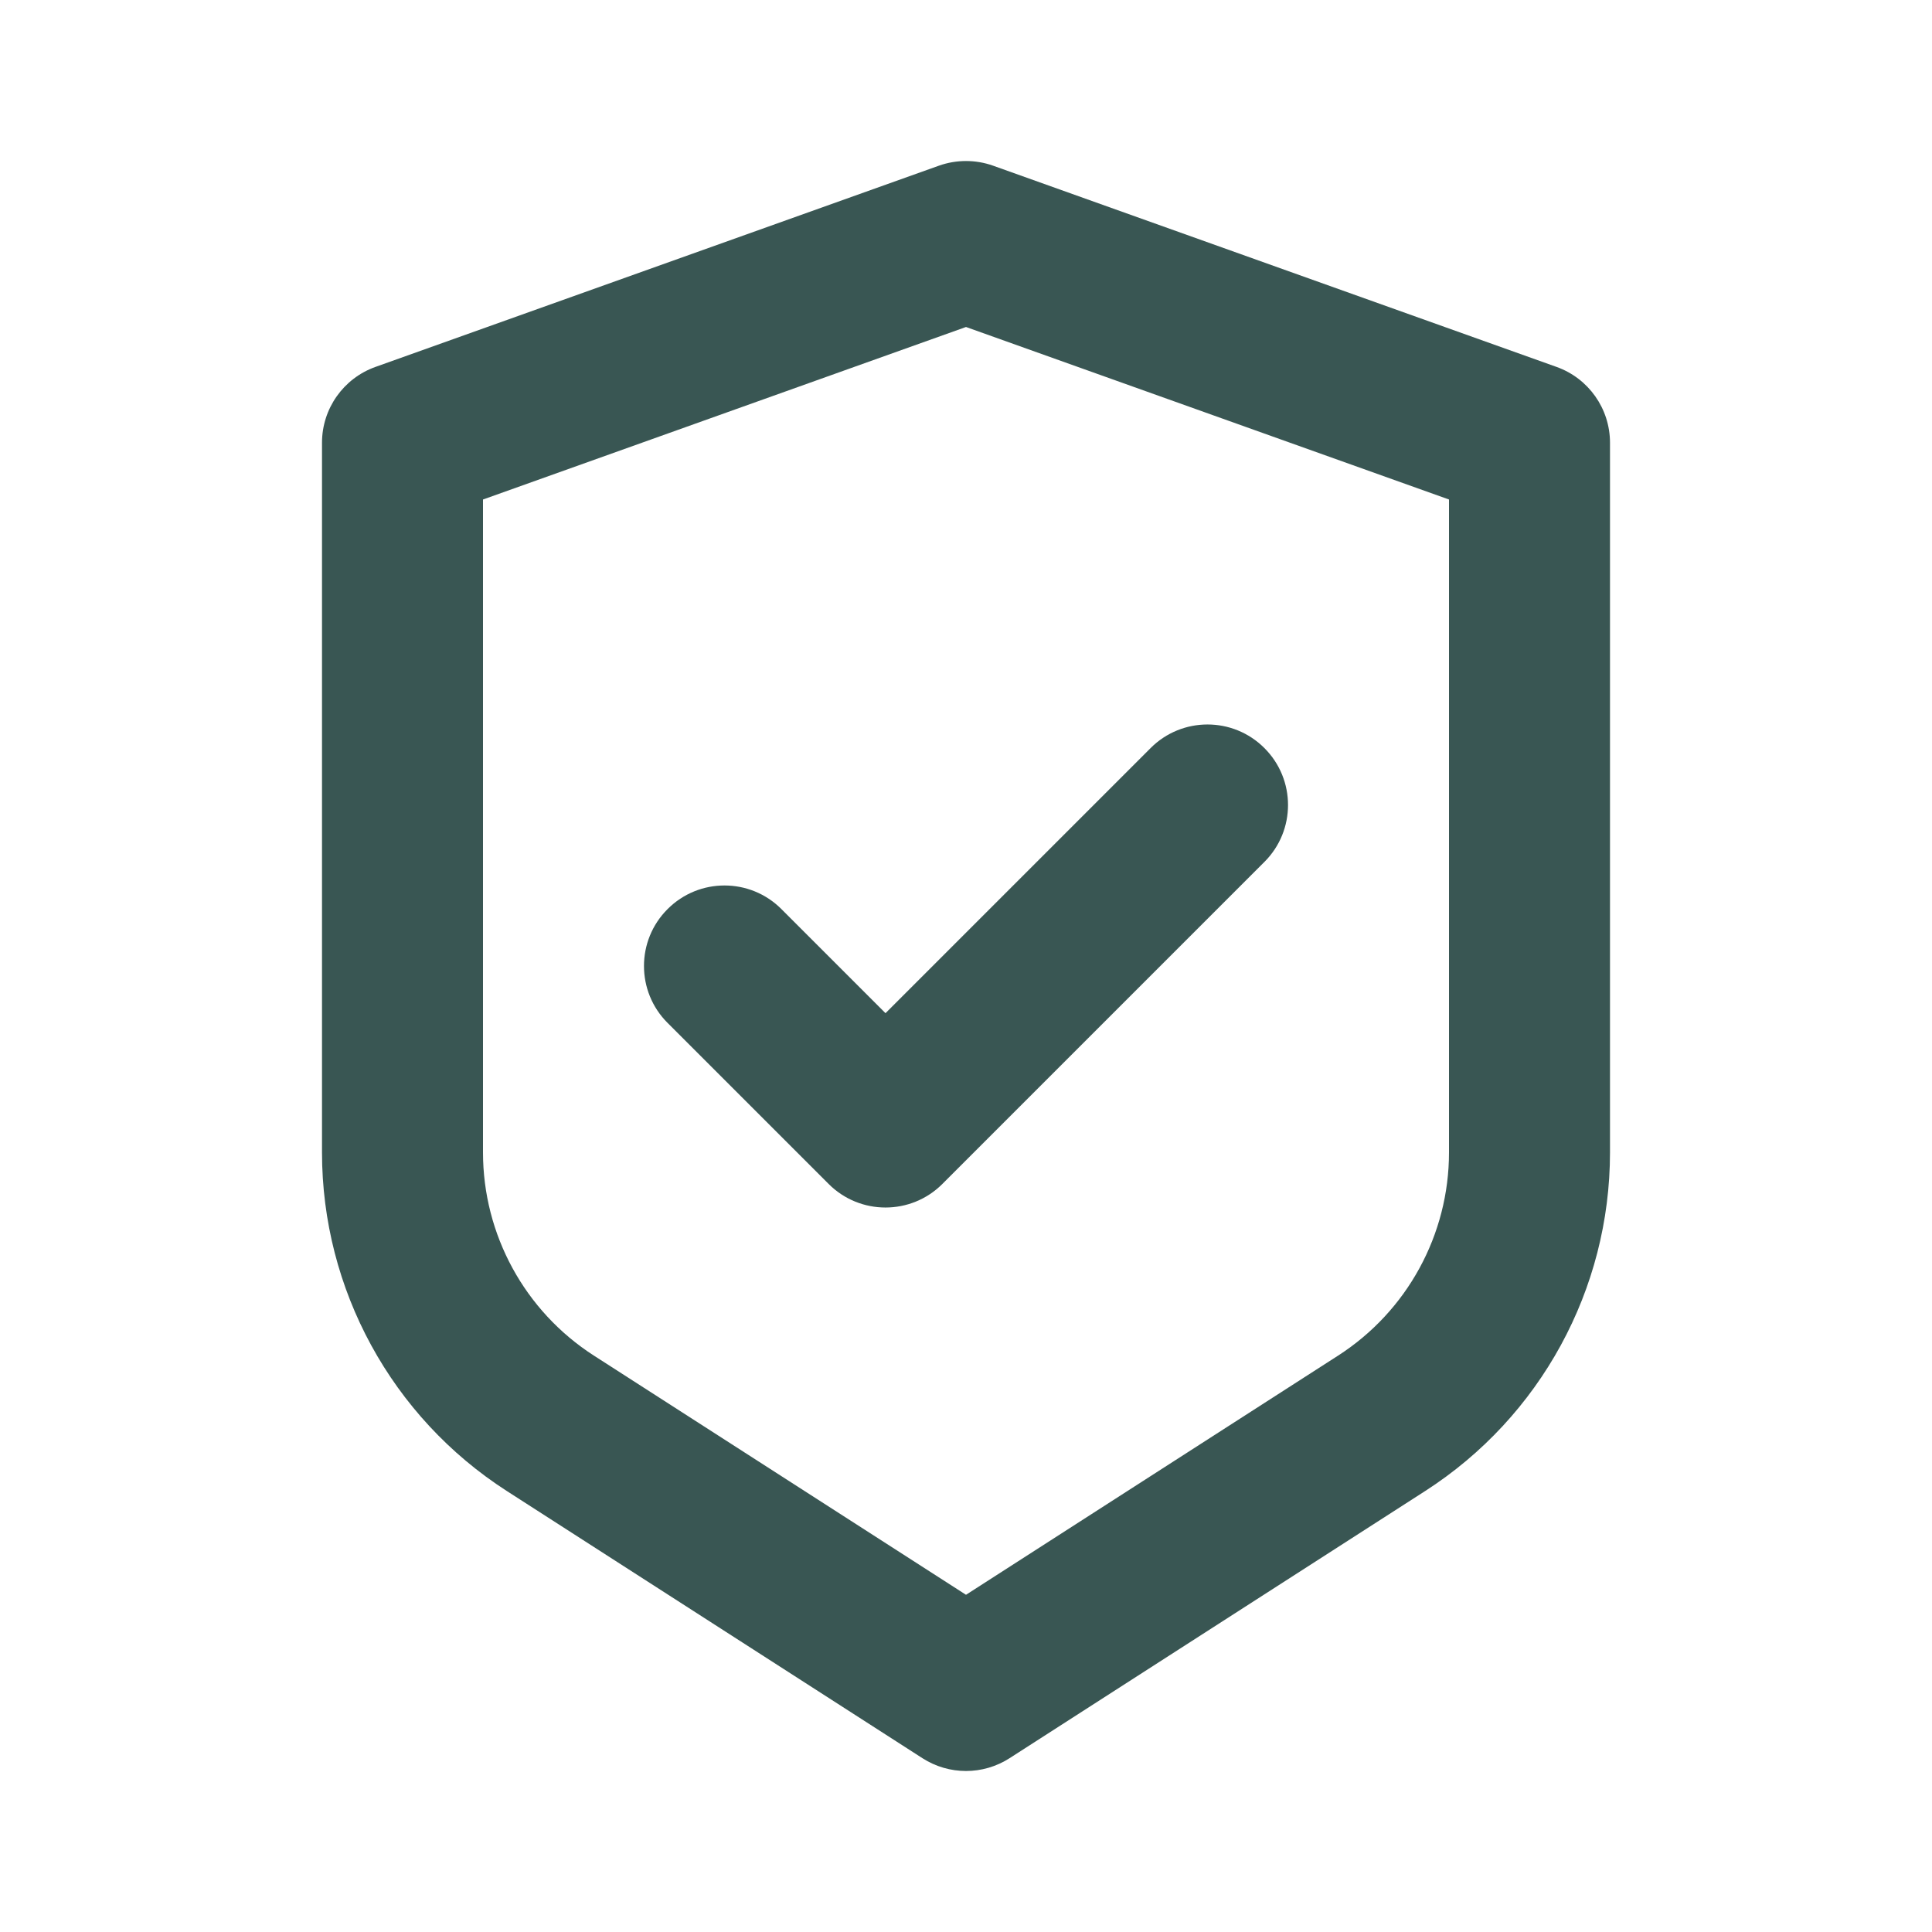 <svg id="SvgjsSvg1012" width="288" height="288" xmlns="http://www.w3.org/2000/svg" version="1.1" xmlns:xlink="http://www.w3.org/1999/xlink" xmlns:svgjs="http://svgjs.com/svgjs"><defs id="SvgjsDefs1013"></defs><g id="SvgjsG1014"><svg xmlns="http://www.w3.org/2000/svg" fill="none" viewBox="0 0 24 24" width="288" height="288"><path fill="#395653" d="M15.707 10.707C16.098 10.317 16.098 9.683 15.707 9.293C15.317 8.902 14.683 8.902 14.293 9.293L11 12.586L9.707 11.293C9.317 10.902 8.683 10.902 8.293 11.293C7.902 11.683 7.902 12.317 8.293 12.707L10.293 14.707C10.683 15.098 11.317 15.098 11.707 14.707L15.707 10.707Z" class="color000 svgShape"></path><path fill="#395653" fill-rule="evenodd" d="M12.336 2.058C12.119 1.981 11.881 1.981 11.664 2.058L4.664 4.558C4.266 4.7 4 5.077 4 5.5V14.316C4 16.017 4.865 17.602 6.296 18.522L11.459 21.841C11.789 22.053 12.211 22.053 12.541 21.841L17.704 18.522C19.135 17.602 20 16.017 20 14.316V5.5C20 5.077 19.734 4.7 19.336 4.558L12.336 2.058ZM6 14.316V6.205L12 4.062L18 6.205V14.316C18 15.337 17.481 16.288 16.622 16.84L12 19.811L7.378 16.84C6.519 16.288 6 15.337 6 14.316Z" clip-rule="evenodd" class="color000 svgShape"></path></svg></g></svg>